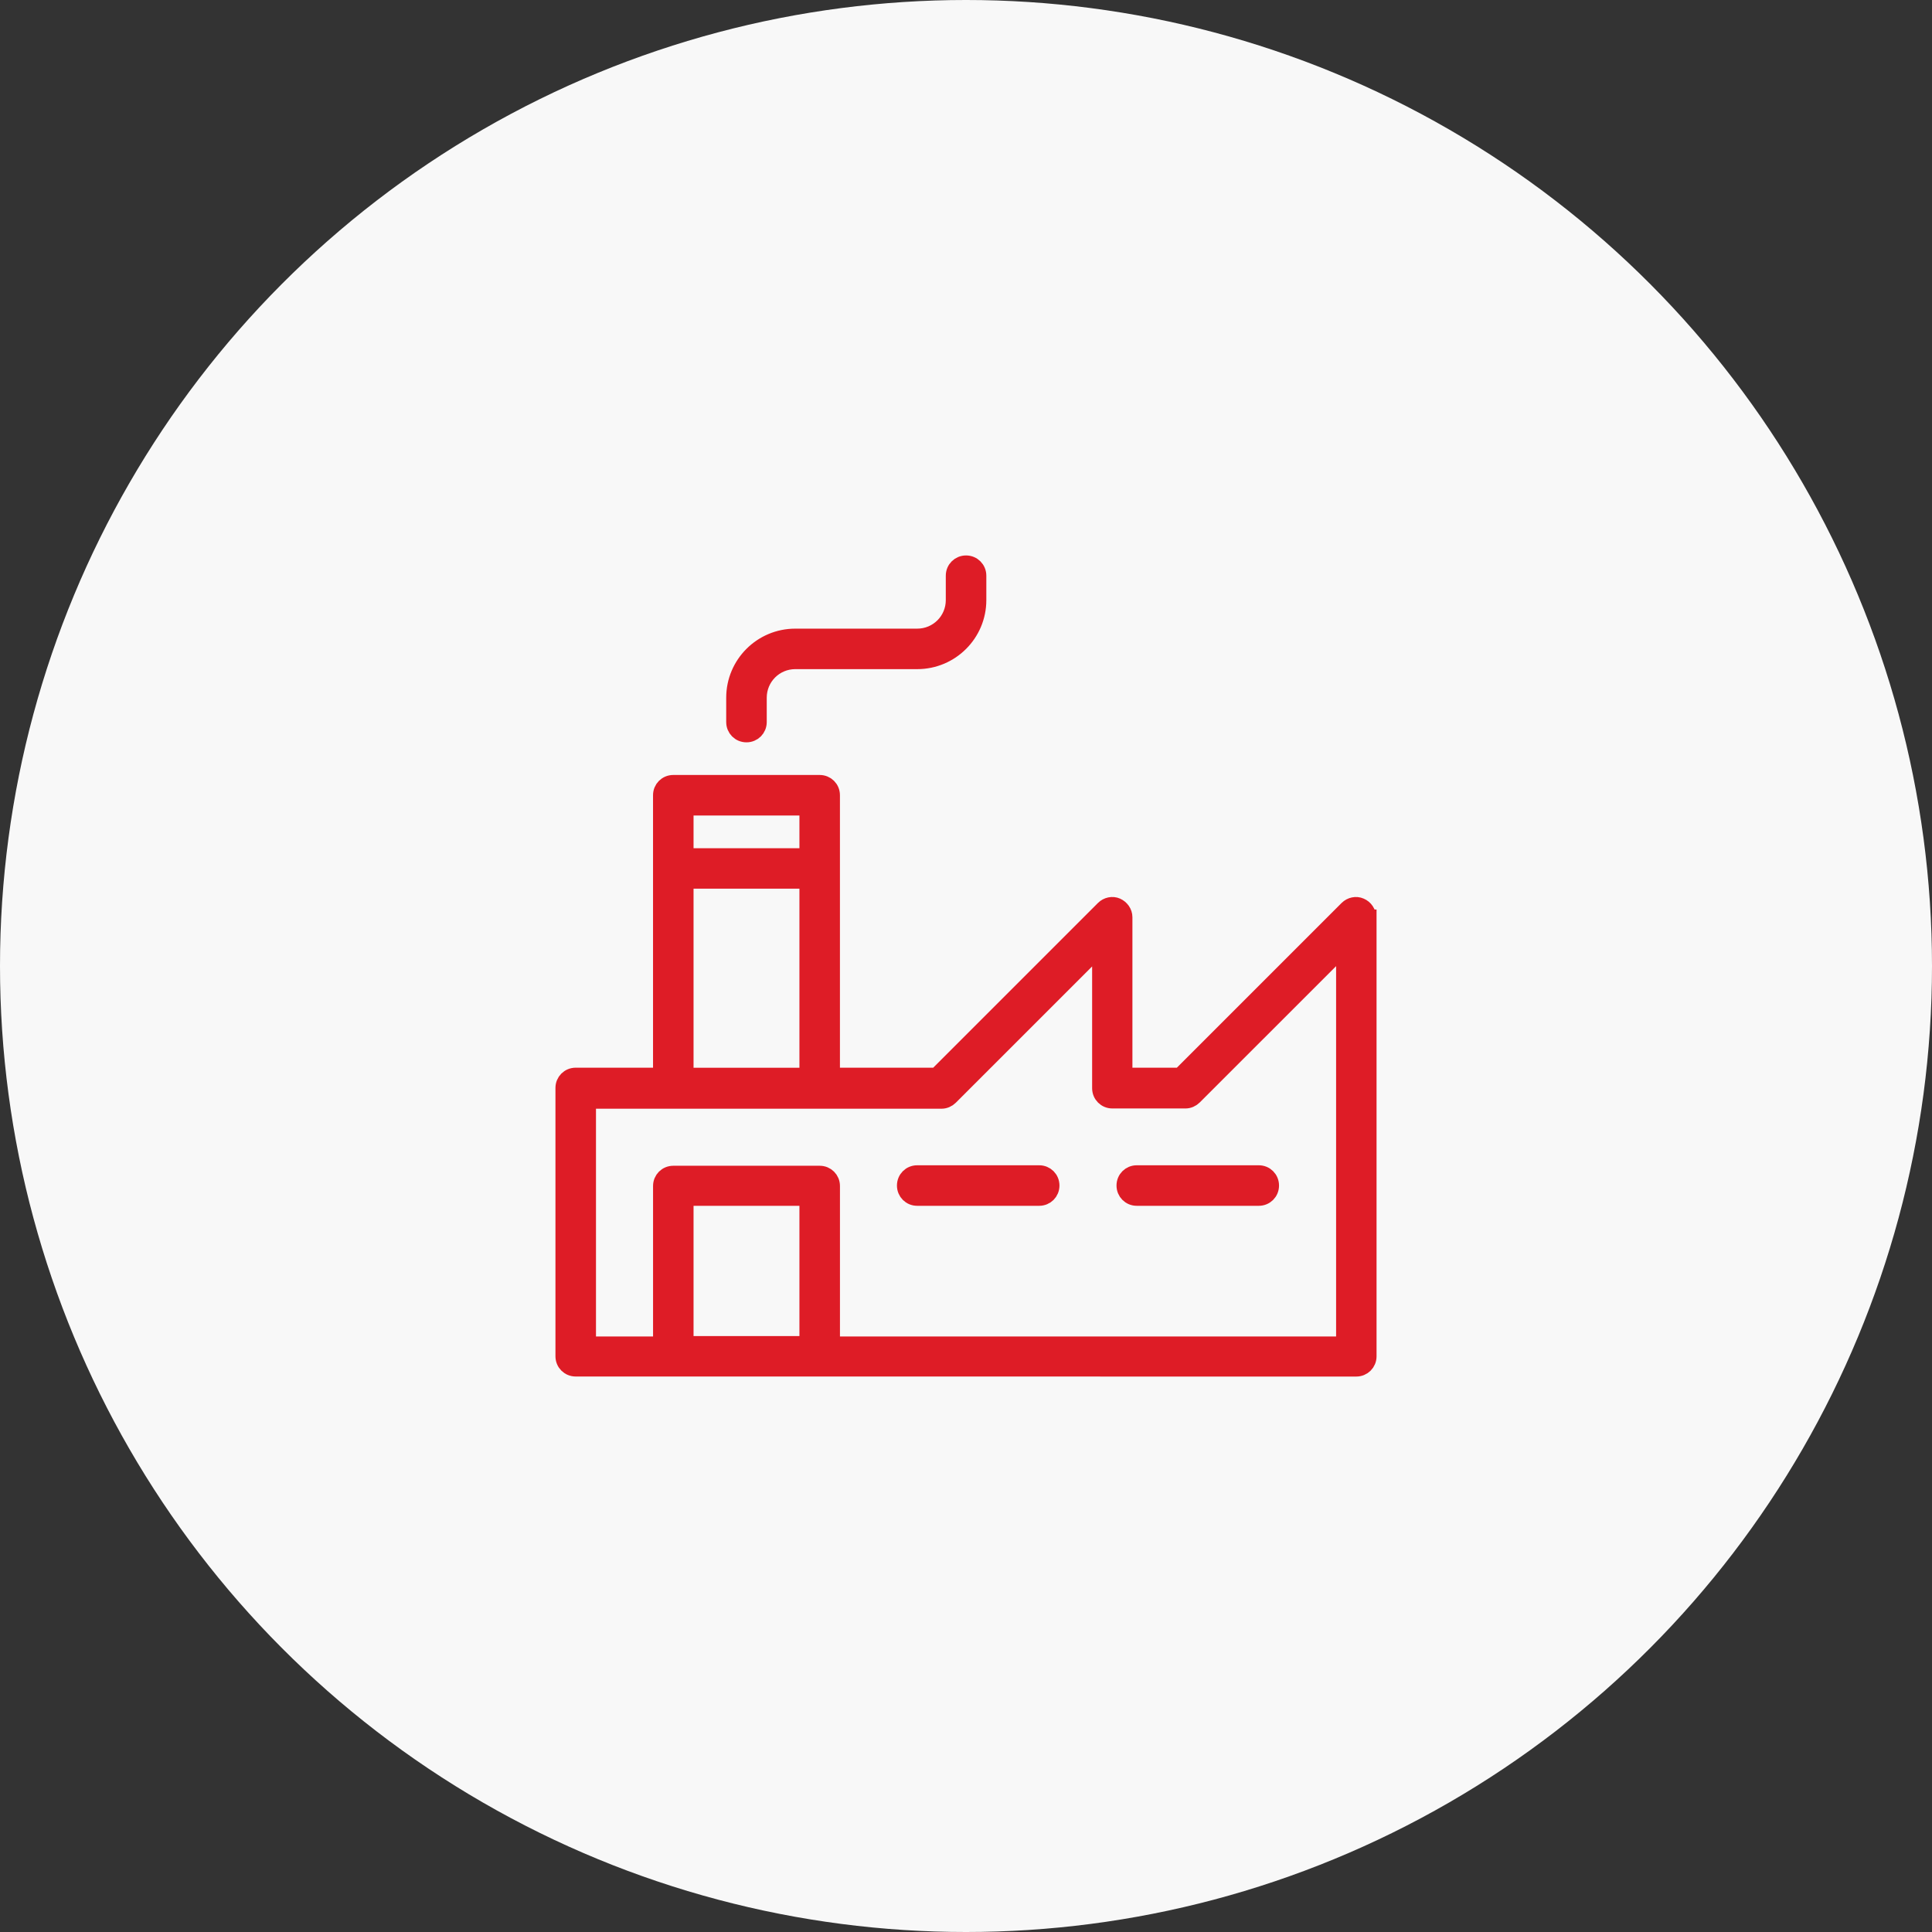 <?xml version="1.0" encoding="UTF-8"?> <svg xmlns="http://www.w3.org/2000/svg" width="96" height="96" viewBox="0 0 96 96" fill="none"><rect x="0" y="0" width="96" height="96" fill="#333333" stroke="none"/><circle cx="48" cy="48" r="48" fill="#F8F8F8"></circle><path d="M52.244 58.909C52.244 59.248 51.978 59.516 51.637 59.516H45.575C45.236 59.516 44.969 59.25 44.969 58.909C44.969 58.57 45.234 58.302 45.575 58.302H51.637C51.976 58.302 52.244 58.568 52.244 58.909ZM55.879 58.909C55.879 59.248 56.145 59.516 56.486 59.516H62.548C62.887 59.516 63.154 59.25 63.154 58.909C63.154 58.57 62.888 58.302 62.548 58.302H56.486C56.147 58.302 55.879 58.568 55.879 58.909ZM68 45.577V67.393C68 67.732 67.734 68 67.393 68L28.607 67.998C28.268 67.998 28 67.732 28 67.391V54.06C28 53.721 28.266 53.453 28.607 53.453H32.849V39.514C32.849 39.175 33.115 38.908 33.456 38.908H40.729C41.069 38.908 41.336 39.174 41.336 39.514V53.453H46.537L54.839 45.151C55.01 44.98 55.276 44.921 55.494 45.018C55.712 45.115 55.869 45.333 55.869 45.575V53.453H58.644L66.946 45.151C67.117 44.981 67.383 44.921 67.601 45.018C67.831 45.115 67.976 45.334 67.976 45.576L68 45.577ZM34.062 42.547H40.123V40.123H34.062V42.547ZM34.062 53.455H40.123V43.758H34.062V53.455ZM40.123 59.516H34.062V66.788H40.123V59.516ZM66.788 47.043L59.334 54.496C59.225 54.605 59.069 54.679 58.91 54.679H55.274C54.935 54.679 54.667 54.413 54.667 54.072V47.055L47.214 54.508C47.105 54.617 46.948 54.691 46.789 54.691H29.214V66.81H32.85V58.932C32.85 58.593 33.116 58.326 33.457 58.326H40.73C41.069 58.326 41.337 58.592 41.337 58.932V66.81H66.79V47.067L66.788 47.043ZM37.092 36.486C37.431 36.486 37.699 36.22 37.699 35.879V34.668C37.699 33.662 38.51 32.849 39.517 32.849H45.579C47.251 32.849 48.61 31.492 48.61 29.819V28.607C48.61 28.268 48.344 28 48.003 28C47.664 28 47.396 28.266 47.396 28.607V29.819C47.396 30.824 46.585 31.637 45.577 31.637H39.516C37.844 31.637 36.485 32.994 36.485 34.668V35.879C36.485 36.218 36.751 36.486 37.092 36.486Z" fill="#DE1C26" stroke="#DE1C26" stroke-width="0.8"></path></svg> 